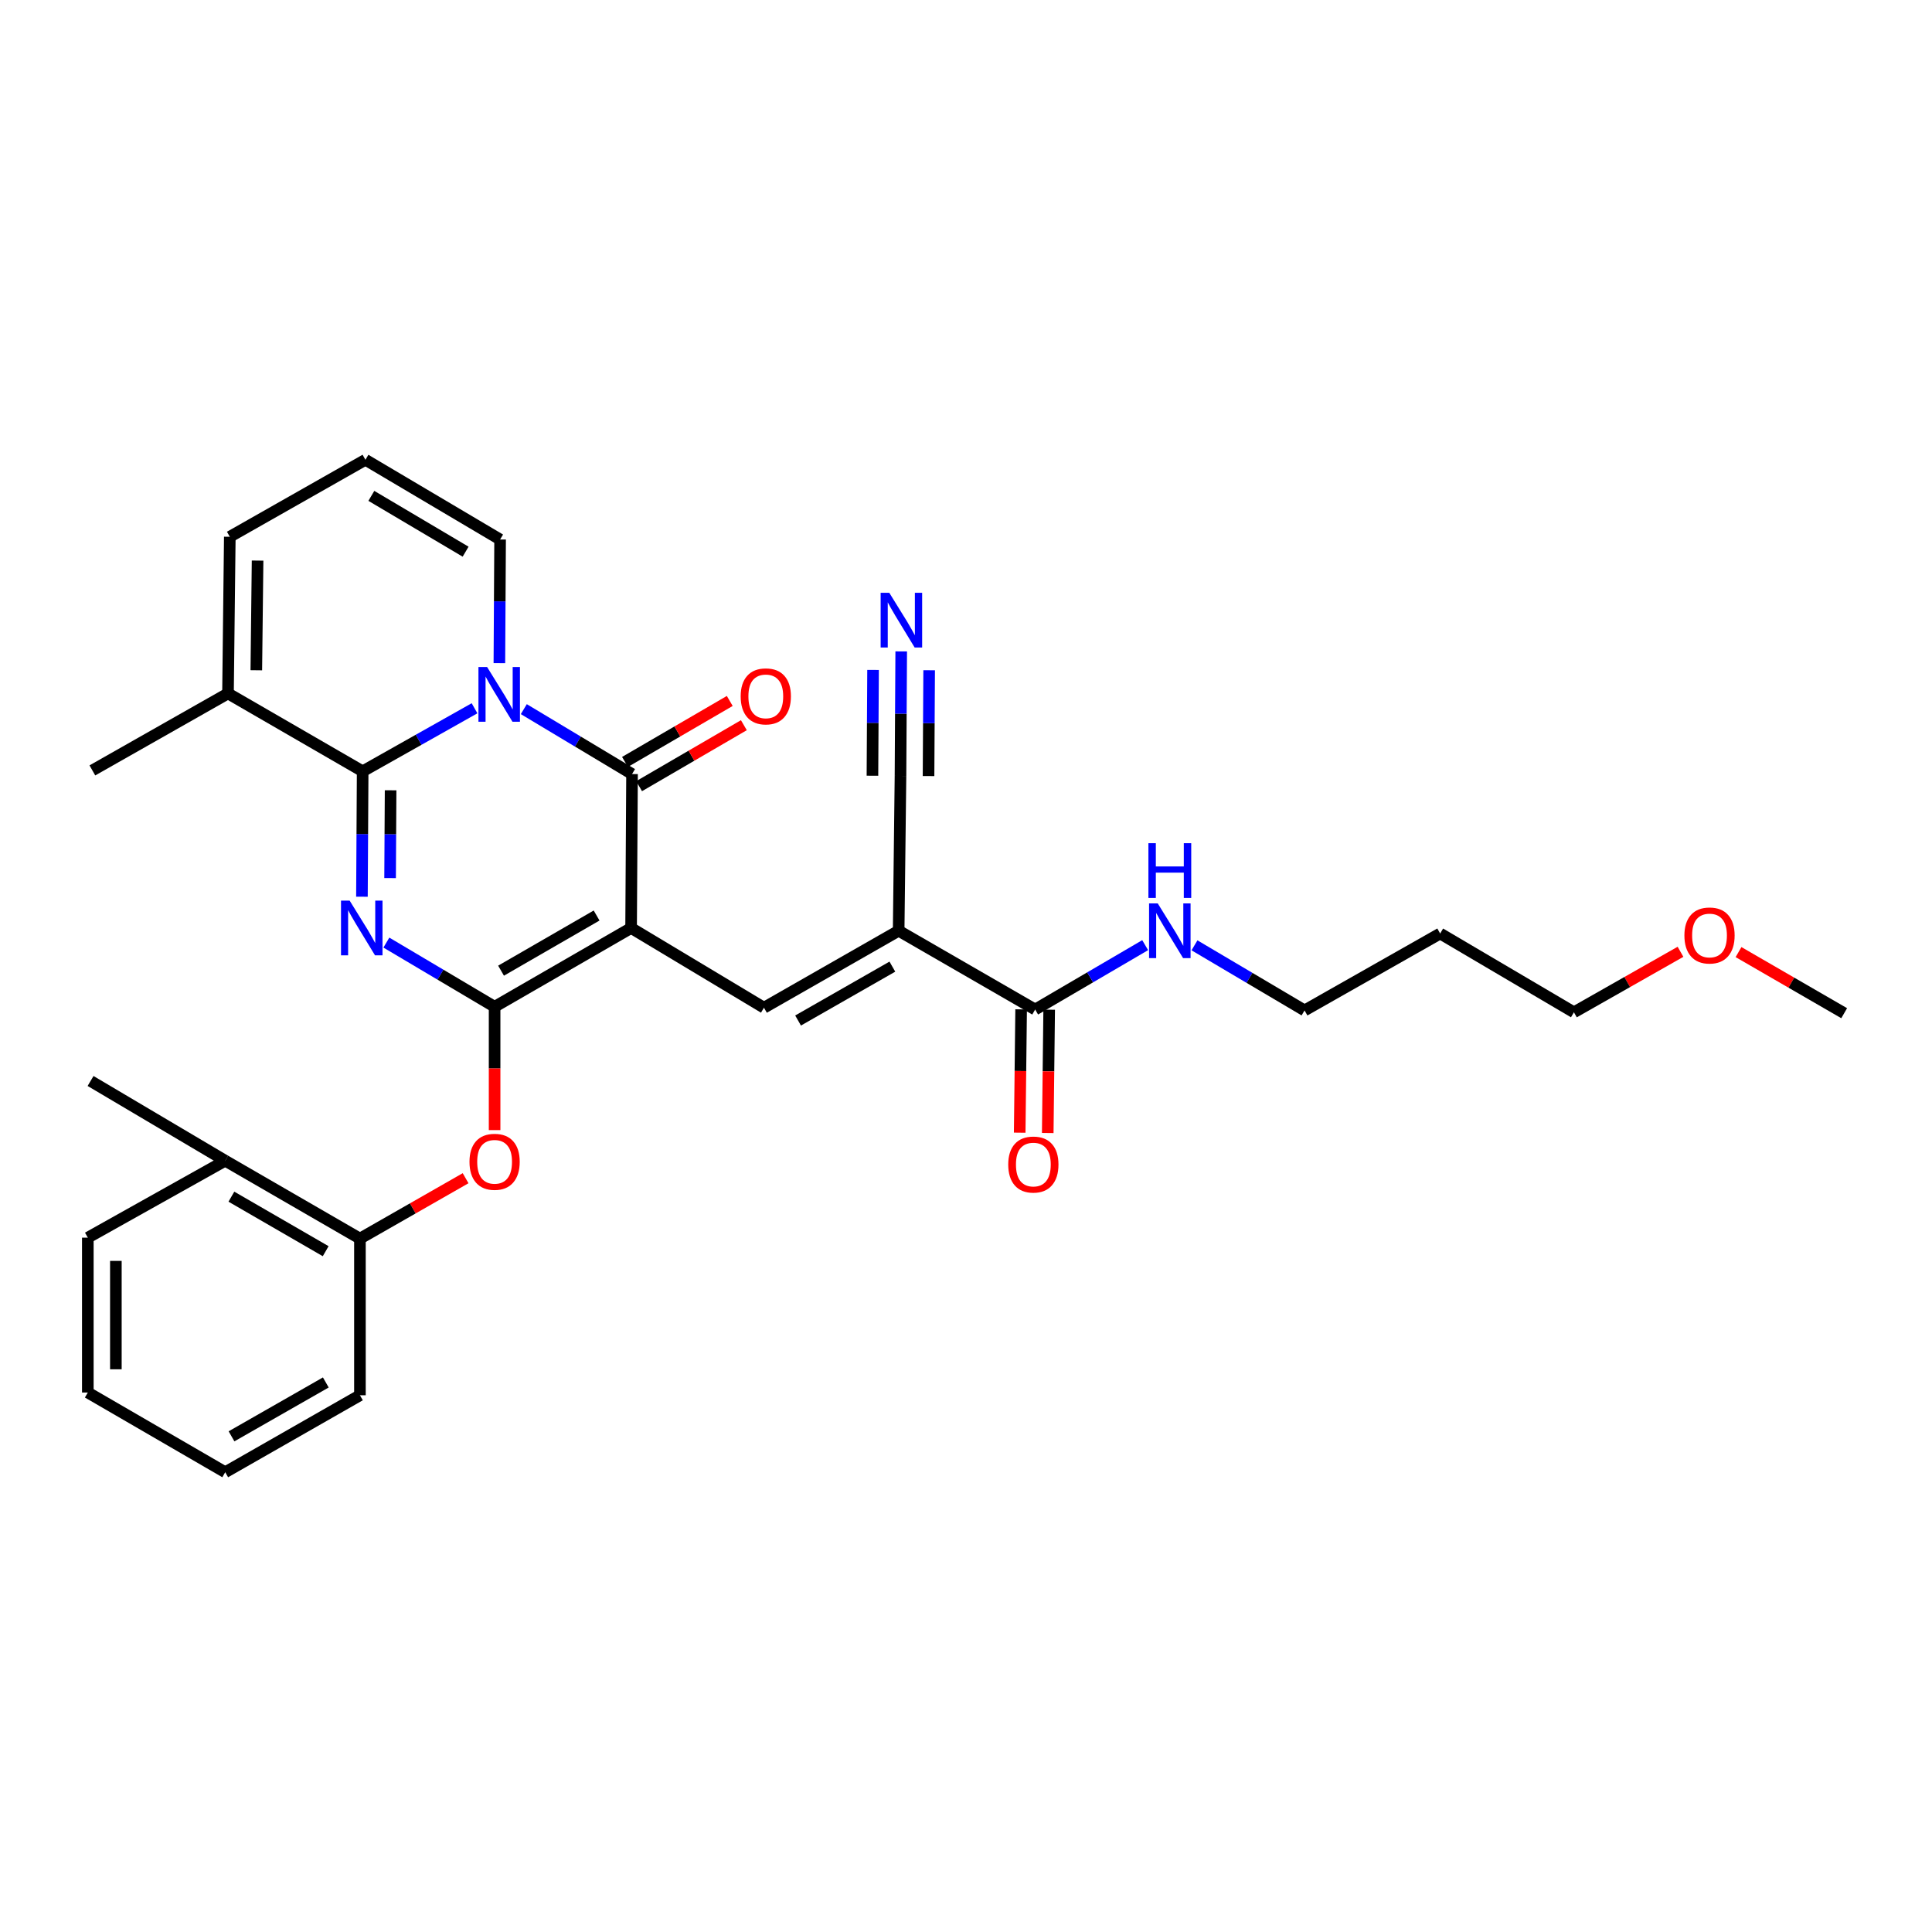 <?xml version='1.0' encoding='iso-8859-1'?>
<svg version='1.1' baseProfile='full'
              xmlns='http://www.w3.org/2000/svg'
                      xmlns:rdkit='http://www.rdkit.org/xml'
                      xmlns:xlink='http://www.w3.org/1999/xlink'
                  xml:space='preserve'
width='1000px' height='1000px' viewBox='0 0 1000 1000'>
<!-- END OF HEADER -->
<rect style='opacity:1.0;fill:#FFFFFF;stroke:none' width='1000' height='1000' x='0' y='0'> </rect>
<path class='bond-1' d='M 326.657,480.328 L 256.004,521.107' style='fill:none;fill-rule:evenodd;stroke:#000000;stroke-width:6px;stroke-linecap:butt;stroke-linejoin:miter;stroke-opacity:1' />
<path class='bond-1' d='M 308.802,473.871 L 259.344,502.417' style='fill:none;fill-rule:evenodd;stroke:#000000;stroke-width:6px;stroke-linecap:butt;stroke-linejoin:miter;stroke-opacity:1' />
<path class='bond-4' d='M 326.657,480.328 L 327.141,400.65' style='fill:none;fill-rule:evenodd;stroke:#000000;stroke-width:6px;stroke-linecap:butt;stroke-linejoin:miter;stroke-opacity:1' />
<path class='bond-5' d='M 326.657,480.328 L 395.423,521.591' style='fill:none;fill-rule:evenodd;stroke:#000000;stroke-width:6px;stroke-linecap:butt;stroke-linejoin:miter;stroke-opacity:1' />
<path class='bond-0' d='M 199.984,487.883 L 227.994,504.495' style='fill:none;fill-rule:evenodd;stroke:#0000FF;stroke-width:6px;stroke-linecap:butt;stroke-linejoin:miter;stroke-opacity:1' />
<path class='bond-0' d='M 227.994,504.495 L 256.004,521.107' style='fill:none;fill-rule:evenodd;stroke:#000000;stroke-width:6px;stroke-linecap:butt;stroke-linejoin:miter;stroke-opacity:1' />
<path class='bond-31' d='M 187.339,464.141 L 187.526,431.685' style='fill:none;fill-rule:evenodd;stroke:#0000FF;stroke-width:6px;stroke-linecap:butt;stroke-linejoin:miter;stroke-opacity:1' />
<path class='bond-31' d='M 187.526,431.685 L 187.713,399.23' style='fill:none;fill-rule:evenodd;stroke:#000000;stroke-width:6px;stroke-linecap:butt;stroke-linejoin:miter;stroke-opacity:1' />
<path class='bond-31' d='M 201.913,454.488 L 202.044,431.769' style='fill:none;fill-rule:evenodd;stroke:#0000FF;stroke-width:6px;stroke-linecap:butt;stroke-linejoin:miter;stroke-opacity:1' />
<path class='bond-31' d='M 202.044,431.769 L 202.175,409.05' style='fill:none;fill-rule:evenodd;stroke:#000000;stroke-width:6px;stroke-linecap:butt;stroke-linejoin:miter;stroke-opacity:1' />
<path class='bond-7' d='M 256.004,521.107 L 256.004,553.023' style='fill:none;fill-rule:evenodd;stroke:#000000;stroke-width:6px;stroke-linecap:butt;stroke-linejoin:miter;stroke-opacity:1' />
<path class='bond-7' d='M 256.004,553.023 L 256.004,584.938' style='fill:none;fill-rule:evenodd;stroke:#FF0000;stroke-width:6px;stroke-linecap:butt;stroke-linejoin:miter;stroke-opacity:1' />
<path class='bond-2' d='M 271.127,367.048 L 299.134,383.849' style='fill:none;fill-rule:evenodd;stroke:#0000FF;stroke-width:6px;stroke-linecap:butt;stroke-linejoin:miter;stroke-opacity:1' />
<path class='bond-2' d='M 299.134,383.849 L 327.141,400.65' style='fill:none;fill-rule:evenodd;stroke:#000000;stroke-width:6px;stroke-linecap:butt;stroke-linejoin:miter;stroke-opacity:1' />
<path class='bond-3' d='M 245.615,366.598 L 216.664,382.914' style='fill:none;fill-rule:evenodd;stroke:#0000FF;stroke-width:6px;stroke-linecap:butt;stroke-linejoin:miter;stroke-opacity:1' />
<path class='bond-3' d='M 216.664,382.914 L 187.713,399.23' style='fill:none;fill-rule:evenodd;stroke:#000000;stroke-width:6px;stroke-linecap:butt;stroke-linejoin:miter;stroke-opacity:1' />
<path class='bond-12' d='M 258.477,343.239 L 258.664,311.244' style='fill:none;fill-rule:evenodd;stroke:#0000FF;stroke-width:6px;stroke-linecap:butt;stroke-linejoin:miter;stroke-opacity:1' />
<path class='bond-12' d='M 258.664,311.244 L 258.851,279.248' style='fill:none;fill-rule:evenodd;stroke:#000000;stroke-width:6px;stroke-linecap:butt;stroke-linejoin:miter;stroke-opacity:1' />
<path class='bond-9' d='M 187.713,399.23 L 118.011,358.919' style='fill:none;fill-rule:evenodd;stroke:#000000;stroke-width:6px;stroke-linecap:butt;stroke-linejoin:miter;stroke-opacity:1' />
<path class='bond-14' d='M 330.792,406.923 L 357.908,391.142' style='fill:none;fill-rule:evenodd;stroke:#000000;stroke-width:6px;stroke-linecap:butt;stroke-linejoin:miter;stroke-opacity:1' />
<path class='bond-14' d='M 357.908,391.142 L 385.024,375.36' style='fill:none;fill-rule:evenodd;stroke:#FF0000;stroke-width:6px;stroke-linecap:butt;stroke-linejoin:miter;stroke-opacity:1' />
<path class='bond-14' d='M 323.49,394.376 L 350.605,378.594' style='fill:none;fill-rule:evenodd;stroke:#000000;stroke-width:6px;stroke-linecap:butt;stroke-linejoin:miter;stroke-opacity:1' />
<path class='bond-14' d='M 350.605,378.594 L 377.721,362.813' style='fill:none;fill-rule:evenodd;stroke:#FF0000;stroke-width:6px;stroke-linecap:butt;stroke-linejoin:miter;stroke-opacity:1' />
<path class='bond-6' d='M 395.423,521.591 L 465.141,481.748' style='fill:none;fill-rule:evenodd;stroke:#000000;stroke-width:6px;stroke-linecap:butt;stroke-linejoin:miter;stroke-opacity:1' />
<path class='bond-6' d='M 413.084,528.219 L 461.887,500.329' style='fill:none;fill-rule:evenodd;stroke:#000000;stroke-width:6px;stroke-linecap:butt;stroke-linejoin:miter;stroke-opacity:1' />
<path class='bond-8' d='M 465.141,481.748 L 535.795,522.527' style='fill:none;fill-rule:evenodd;stroke:#000000;stroke-width:6px;stroke-linecap:butt;stroke-linejoin:miter;stroke-opacity:1' />
<path class='bond-10' d='M 465.141,481.748 L 466.093,401.601' style='fill:none;fill-rule:evenodd;stroke:#000000;stroke-width:6px;stroke-linecap:butt;stroke-linejoin:miter;stroke-opacity:1' />
<path class='bond-13' d='M 240.996,609.839 L 213.649,625.468' style='fill:none;fill-rule:evenodd;stroke:#FF0000;stroke-width:6px;stroke-linecap:butt;stroke-linejoin:miter;stroke-opacity:1' />
<path class='bond-13' d='M 213.649,625.468 L 186.302,641.097' style='fill:none;fill-rule:evenodd;stroke:#000000;stroke-width:6px;stroke-linecap:butt;stroke-linejoin:miter;stroke-opacity:1' />
<path class='bond-17' d='M 528.536,522.442 L 528.164,554.357' style='fill:none;fill-rule:evenodd;stroke:#000000;stroke-width:6px;stroke-linecap:butt;stroke-linejoin:miter;stroke-opacity:1' />
<path class='bond-17' d='M 528.164,554.357 L 527.791,586.273' style='fill:none;fill-rule:evenodd;stroke:#FF0000;stroke-width:6px;stroke-linecap:butt;stroke-linejoin:miter;stroke-opacity:1' />
<path class='bond-17' d='M 543.053,522.612 L 542.68,554.527' style='fill:none;fill-rule:evenodd;stroke:#000000;stroke-width:6px;stroke-linecap:butt;stroke-linejoin:miter;stroke-opacity:1' />
<path class='bond-17' d='M 542.68,554.527 L 542.308,586.442' style='fill:none;fill-rule:evenodd;stroke:#FF0000;stroke-width:6px;stroke-linecap:butt;stroke-linejoin:miter;stroke-opacity:1' />
<path class='bond-19' d='M 535.795,522.527 L 564.266,505.87' style='fill:none;fill-rule:evenodd;stroke:#000000;stroke-width:6px;stroke-linecap:butt;stroke-linejoin:miter;stroke-opacity:1' />
<path class='bond-19' d='M 564.266,505.87 L 592.737,489.212' style='fill:none;fill-rule:evenodd;stroke:#0000FF;stroke-width:6px;stroke-linecap:butt;stroke-linejoin:miter;stroke-opacity:1' />
<path class='bond-21' d='M 118.011,358.919 L 47.81,398.762' style='fill:none;fill-rule:evenodd;stroke:#000000;stroke-width:6px;stroke-linecap:butt;stroke-linejoin:miter;stroke-opacity:1' />
<path class='bond-32' d='M 118.011,358.919 L 118.947,277.829' style='fill:none;fill-rule:evenodd;stroke:#000000;stroke-width:6px;stroke-linecap:butt;stroke-linejoin:miter;stroke-opacity:1' />
<path class='bond-32' d='M 132.669,346.923 L 133.324,290.16' style='fill:none;fill-rule:evenodd;stroke:#000000;stroke-width:6px;stroke-linecap:butt;stroke-linejoin:miter;stroke-opacity:1' />
<path class='bond-11' d='M 466.093,401.601 L 466.28,369.386' style='fill:none;fill-rule:evenodd;stroke:#000000;stroke-width:6px;stroke-linecap:butt;stroke-linejoin:miter;stroke-opacity:1' />
<path class='bond-11' d='M 466.28,369.386 L 466.467,337.17' style='fill:none;fill-rule:evenodd;stroke:#0000FF;stroke-width:6px;stroke-linecap:butt;stroke-linejoin:miter;stroke-opacity:1' />
<path class='bond-11' d='M 480.61,401.686 L 480.769,374.302' style='fill:none;fill-rule:evenodd;stroke:#000000;stroke-width:6px;stroke-linecap:butt;stroke-linejoin:miter;stroke-opacity:1' />
<path class='bond-11' d='M 480.769,374.302 L 480.928,346.919' style='fill:none;fill-rule:evenodd;stroke:#0000FF;stroke-width:6px;stroke-linecap:butt;stroke-linejoin:miter;stroke-opacity:1' />
<path class='bond-11' d='M 451.575,401.517 L 451.734,374.134' style='fill:none;fill-rule:evenodd;stroke:#000000;stroke-width:6px;stroke-linecap:butt;stroke-linejoin:miter;stroke-opacity:1' />
<path class='bond-11' d='M 451.734,374.134 L 451.893,346.751' style='fill:none;fill-rule:evenodd;stroke:#0000FF;stroke-width:6px;stroke-linecap:butt;stroke-linejoin:miter;stroke-opacity:1' />
<path class='bond-15' d='M 258.851,279.248 L 189.149,237.977' style='fill:none;fill-rule:evenodd;stroke:#000000;stroke-width:6px;stroke-linecap:butt;stroke-linejoin:miter;stroke-opacity:1' />
<path class='bond-15' d='M 240.999,285.55 L 192.207,256.66' style='fill:none;fill-rule:evenodd;stroke:#000000;stroke-width:6px;stroke-linecap:butt;stroke-linejoin:miter;stroke-opacity:1' />
<path class='bond-18' d='M 186.302,641.097 L 116.576,600.778' style='fill:none;fill-rule:evenodd;stroke:#000000;stroke-width:6px;stroke-linecap:butt;stroke-linejoin:miter;stroke-opacity:1' />
<path class='bond-18' d='M 168.575,647.617 L 119.767,619.394' style='fill:none;fill-rule:evenodd;stroke:#000000;stroke-width:6px;stroke-linecap:butt;stroke-linejoin:miter;stroke-opacity:1' />
<path class='bond-23' d='M 186.302,641.097 L 186.302,722.187' style='fill:none;fill-rule:evenodd;stroke:#000000;stroke-width:6px;stroke-linecap:butt;stroke-linejoin:miter;stroke-opacity:1' />
<path class='bond-16' d='M 189.149,237.977 L 118.947,277.829' style='fill:none;fill-rule:evenodd;stroke:#000000;stroke-width:6px;stroke-linecap:butt;stroke-linejoin:miter;stroke-opacity:1' />
<path class='bond-26' d='M 116.576,600.778 L 46.874,559.515' style='fill:none;fill-rule:evenodd;stroke:#000000;stroke-width:6px;stroke-linecap:butt;stroke-linejoin:miter;stroke-opacity:1' />
<path class='bond-27' d='M 116.576,600.778 L 45.455,640.613' style='fill:none;fill-rule:evenodd;stroke:#000000;stroke-width:6px;stroke-linecap:butt;stroke-linejoin:miter;stroke-opacity:1' />
<path class='bond-24' d='M 618.262,489.298 L 646.746,506.147' style='fill:none;fill-rule:evenodd;stroke:#0000FF;stroke-width:6px;stroke-linecap:butt;stroke-linejoin:miter;stroke-opacity:1' />
<path class='bond-24' d='M 646.746,506.147 L 675.23,522.995' style='fill:none;fill-rule:evenodd;stroke:#000000;stroke-width:6px;stroke-linecap:butt;stroke-linejoin:miter;stroke-opacity:1' />
<path class='bond-20' d='M 745.424,483.184 L 675.23,522.995' style='fill:none;fill-rule:evenodd;stroke:#000000;stroke-width:6px;stroke-linecap:butt;stroke-linejoin:miter;stroke-opacity:1' />
<path class='bond-25' d='M 745.424,483.184 L 814.658,523.962' style='fill:none;fill-rule:evenodd;stroke:#000000;stroke-width:6px;stroke-linecap:butt;stroke-linejoin:miter;stroke-opacity:1' />
<path class='bond-22' d='M 869.826,492.644 L 842.242,508.303' style='fill:none;fill-rule:evenodd;stroke:#FF0000;stroke-width:6px;stroke-linecap:butt;stroke-linejoin:miter;stroke-opacity:1' />
<path class='bond-22' d='M 842.242,508.303 L 814.658,523.962' style='fill:none;fill-rule:evenodd;stroke:#000000;stroke-width:6px;stroke-linecap:butt;stroke-linejoin:miter;stroke-opacity:1' />
<path class='bond-28' d='M 899.857,492.802 L 927.201,508.616' style='fill:none;fill-rule:evenodd;stroke:#FF0000;stroke-width:6px;stroke-linecap:butt;stroke-linejoin:miter;stroke-opacity:1' />
<path class='bond-28' d='M 927.201,508.616 L 954.545,524.43' style='fill:none;fill-rule:evenodd;stroke:#000000;stroke-width:6px;stroke-linecap:butt;stroke-linejoin:miter;stroke-opacity:1' />
<path class='bond-29' d='M 186.302,722.187 L 116.576,762.023' style='fill:none;fill-rule:evenodd;stroke:#000000;stroke-width:6px;stroke-linecap:butt;stroke-linejoin:miter;stroke-opacity:1' />
<path class='bond-29' d='M 168.641,715.557 L 119.833,743.442' style='fill:none;fill-rule:evenodd;stroke:#000000;stroke-width:6px;stroke-linecap:butt;stroke-linejoin:miter;stroke-opacity:1' />
<path class='bond-33' d='M 45.455,640.613 L 45.455,720.768' style='fill:none;fill-rule:evenodd;stroke:#000000;stroke-width:6px;stroke-linecap:butt;stroke-linejoin:miter;stroke-opacity:1' />
<path class='bond-33' d='M 59.972,652.637 L 59.972,708.745' style='fill:none;fill-rule:evenodd;stroke:#000000;stroke-width:6px;stroke-linecap:butt;stroke-linejoin:miter;stroke-opacity:1' />
<path class='bond-30' d='M 116.576,762.023 L 45.455,720.768' style='fill:none;fill-rule:evenodd;stroke:#000000;stroke-width:6px;stroke-linecap:butt;stroke-linejoin:miter;stroke-opacity:1' />
<path  class='atom-1' d='M 180.985 466.168
L 190.265 481.168
Q 191.185 482.648, 192.665 485.328
Q 194.145 488.008, 194.225 488.168
L 194.225 466.168
L 197.985 466.168
L 197.985 494.488
L 194.105 494.488
L 184.145 478.088
Q 182.985 476.168, 181.745 473.968
Q 180.545 471.768, 180.185 471.088
L 180.185 494.488
L 176.505 494.488
L 176.505 466.168
L 180.985 466.168
' fill='#0000FF'/>
<path  class='atom-3' d='M 252.123 345.243
L 261.403 360.243
Q 262.323 361.723, 263.803 364.403
Q 265.283 367.083, 265.363 367.243
L 265.363 345.243
L 269.123 345.243
L 269.123 373.563
L 265.243 373.563
L 255.283 357.163
Q 254.123 355.243, 252.883 353.043
Q 251.683 350.843, 251.323 350.163
L 251.323 373.563
L 247.643 373.563
L 247.643 345.243
L 252.123 345.243
' fill='#0000FF'/>
<path  class='atom-8' d='M 243.004 601.342
Q 243.004 594.542, 246.364 590.742
Q 249.724 586.942, 256.004 586.942
Q 262.284 586.942, 265.644 590.742
Q 269.004 594.542, 269.004 601.342
Q 269.004 608.222, 265.604 612.142
Q 262.204 616.022, 256.004 616.022
Q 249.764 616.022, 246.364 612.142
Q 243.004 608.262, 243.004 601.342
M 256.004 612.822
Q 260.324 612.822, 262.644 609.942
Q 265.004 607.022, 265.004 601.342
Q 265.004 595.782, 262.644 592.982
Q 260.324 590.142, 256.004 590.142
Q 251.684 590.142, 249.324 592.942
Q 247.004 595.742, 247.004 601.342
Q 247.004 607.062, 249.324 609.942
Q 251.684 612.822, 256.004 612.822
' fill='#FF0000'/>
<path  class='atom-12' d='M 460.301 306.835
L 469.581 321.835
Q 470.501 323.315, 471.981 325.995
Q 473.461 328.675, 473.541 328.835
L 473.541 306.835
L 477.301 306.835
L 477.301 335.155
L 473.421 335.155
L 463.461 318.755
Q 462.301 316.835, 461.061 314.635
Q 459.861 312.435, 459.501 311.755
L 459.501 335.155
L 455.821 335.155
L 455.821 306.835
L 460.301 306.835
' fill='#0000FF'/>
<path  class='atom-15' d='M 383.375 360.435
Q 383.375 353.635, 386.735 349.835
Q 390.095 346.035, 396.375 346.035
Q 402.655 346.035, 406.015 349.835
Q 409.375 353.635, 409.375 360.435
Q 409.375 367.315, 405.975 371.235
Q 402.575 375.115, 396.375 375.115
Q 390.135 375.115, 386.735 371.235
Q 383.375 367.355, 383.375 360.435
M 396.375 371.915
Q 400.695 371.915, 403.015 369.035
Q 405.375 366.115, 405.375 360.435
Q 405.375 354.875, 403.015 352.075
Q 400.695 349.235, 396.375 349.235
Q 392.055 349.235, 389.695 352.035
Q 387.375 354.835, 387.375 360.435
Q 387.375 366.155, 389.695 369.035
Q 392.055 371.915, 396.375 371.915
' fill='#FF0000'/>
<path  class='atom-18' d='M 521.859 602.761
Q 521.859 595.961, 525.219 592.161
Q 528.579 588.361, 534.859 588.361
Q 541.139 588.361, 544.499 592.161
Q 547.859 595.961, 547.859 602.761
Q 547.859 609.641, 544.459 613.561
Q 541.059 617.441, 534.859 617.441
Q 528.619 617.441, 525.219 613.561
Q 521.859 609.681, 521.859 602.761
M 534.859 614.241
Q 539.179 614.241, 541.499 611.361
Q 543.859 608.441, 543.859 602.761
Q 543.859 597.201, 541.499 594.401
Q 539.179 591.561, 534.859 591.561
Q 530.539 591.561, 528.179 594.361
Q 525.859 597.161, 525.859 602.761
Q 525.859 608.481, 528.179 611.361
Q 530.539 614.241, 534.859 614.241
' fill='#FF0000'/>
<path  class='atom-20' d='M 599.236 467.588
L 608.516 482.588
Q 609.436 484.068, 610.916 486.748
Q 612.396 489.428, 612.476 489.588
L 612.476 467.588
L 616.236 467.588
L 616.236 495.908
L 612.356 495.908
L 602.396 479.508
Q 601.236 477.588, 599.996 475.388
Q 598.796 473.188, 598.436 472.508
L 598.436 495.908
L 594.756 495.908
L 594.756 467.588
L 599.236 467.588
' fill='#0000FF'/>
<path  class='atom-20' d='M 594.416 436.436
L 598.256 436.436
L 598.256 448.476
L 612.736 448.476
L 612.736 436.436
L 616.576 436.436
L 616.576 464.756
L 612.736 464.756
L 612.736 451.676
L 598.256 451.676
L 598.256 464.756
L 594.416 464.756
L 594.416 436.436
' fill='#0000FF'/>
<path  class='atom-23' d='M 871.844 484.199
Q 871.844 477.399, 875.204 473.599
Q 878.564 469.799, 884.844 469.799
Q 891.124 469.799, 894.484 473.599
Q 897.844 477.399, 897.844 484.199
Q 897.844 491.079, 894.444 494.999
Q 891.044 498.879, 884.844 498.879
Q 878.604 498.879, 875.204 494.999
Q 871.844 491.119, 871.844 484.199
M 884.844 495.679
Q 889.164 495.679, 891.484 492.799
Q 893.844 489.879, 893.844 484.199
Q 893.844 478.639, 891.484 475.839
Q 889.164 472.999, 884.844 472.999
Q 880.524 472.999, 878.164 475.799
Q 875.844 478.599, 875.844 484.199
Q 875.844 489.919, 878.164 492.799
Q 880.524 495.679, 884.844 495.679
' fill='#FF0000'/>
</svg>

